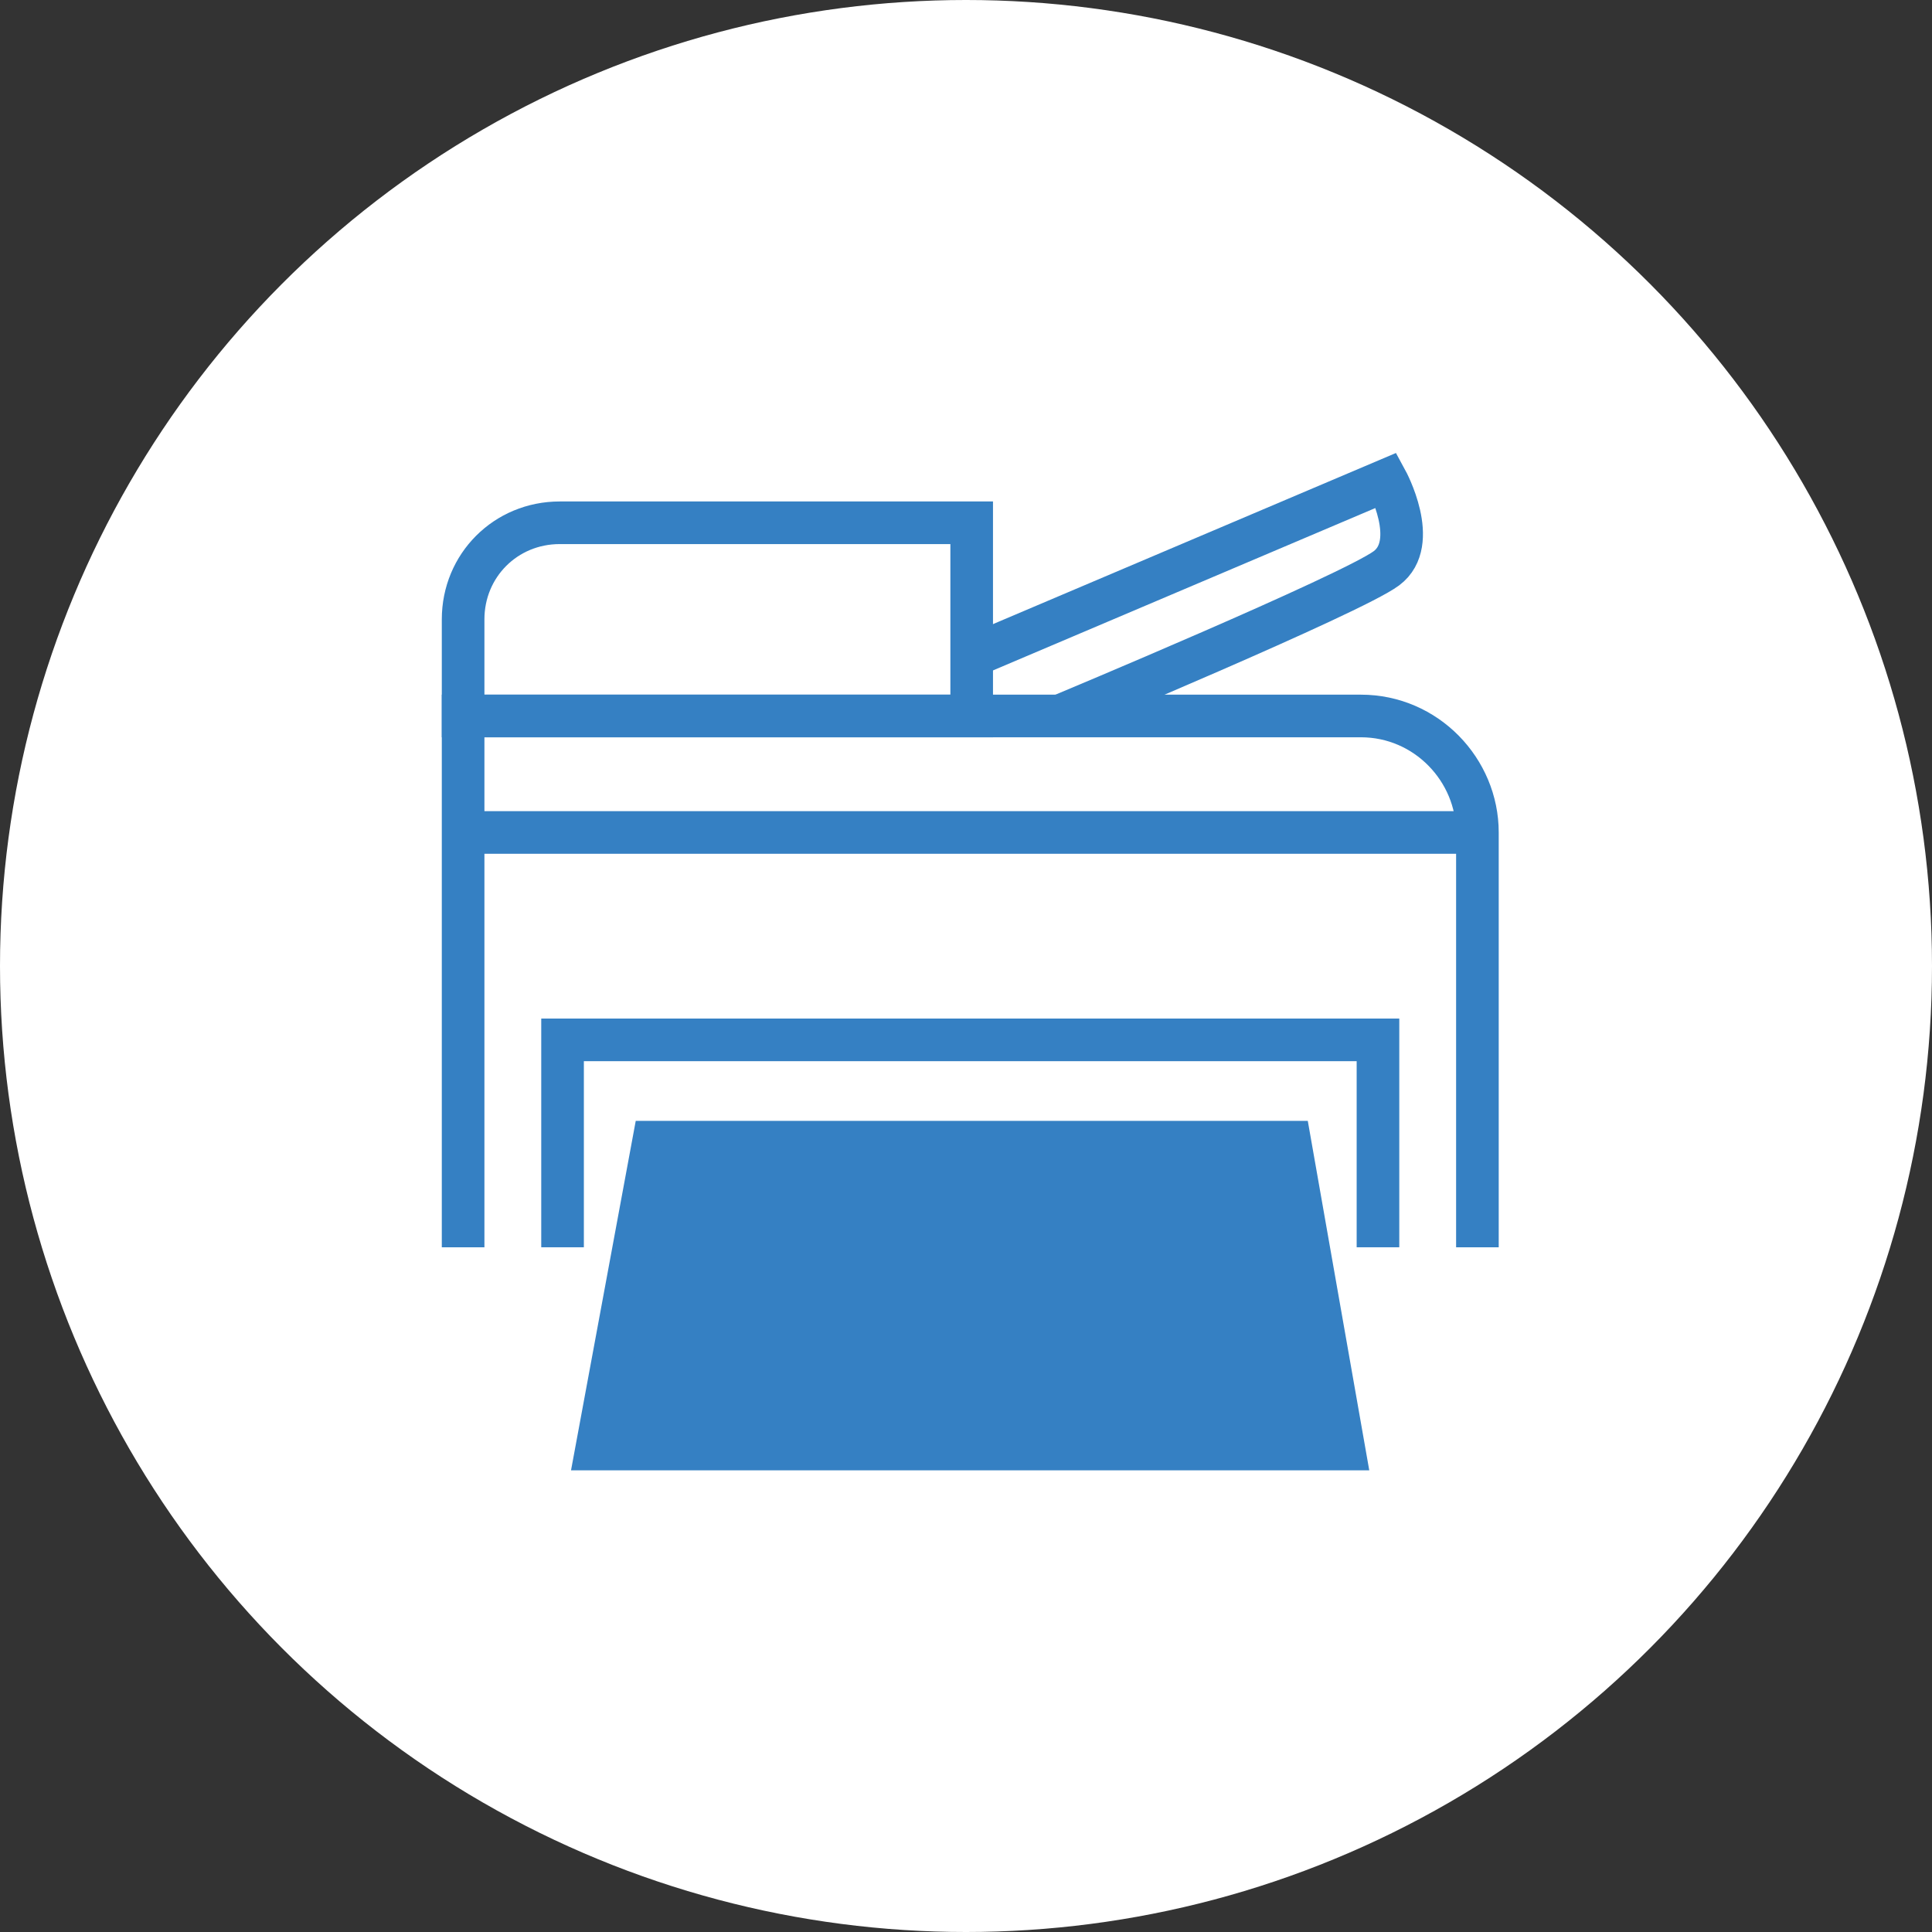 <?xml version="1.0" encoding="utf-8"?>
<!-- Generator: Adobe Illustrator 24.0.3, SVG Export Plug-In . SVG Version: 6.00 Build 0)  -->
<svg version="1.1" id="レイヤー_1" xmlns="http://www.w3.org/2000/svg" xmlns:xlink="http://www.w3.org/1999/xlink" x="0px"
	 y="0px" viewBox="0 0 68 68" style="enable-background:new 0 0 68 68;" xml:space="preserve">
<rect x="0" y="0" width="68" height="68" fill="#333333" stroke="none"/>
<style type="text/css">
	.st0{fill:#FFFFFF;}
	.st1{fill:none;stroke:#3580C3;stroke-width:1.5;stroke-miterlimit:10;}
	.st2{fill:#3580C3;stroke:#3580C3;stroke-width:1.5;stroke-miterlimit:10;}
</style>
<title>アセット 12</title>
<circle class="st0" cx="34" cy="34" r="34"/>
<path class="st1" d="M16.3,43.9V25.2h31.6c2.3,0,4.1,1.9,4.1,4.1v14.6"/>
<path class="st1" d="M19.7,18.4h14.5l0,0v6.8l0,0H16.3l0,0v-3.4C16.3,19.9,17.8,18.4,19.7,18.4z"/>
<line class="st1" x1="16.3" y1="29.3" x2="52" y2="29.3"/>
<polyline class="st1" points="19.8,43.9 19.8,36.6 48.5,36.6 48.5,43.9 "/>
<polygon class="st2" points="23,40.2 45.4,40.2 47.3,51 21,51 "/>
<path class="st1" d="M37.3,25.2c0,0,10.3-4.3,11.5-5.2s0-3.1,0-3.1l-14.6,6.2"/>
</svg>
